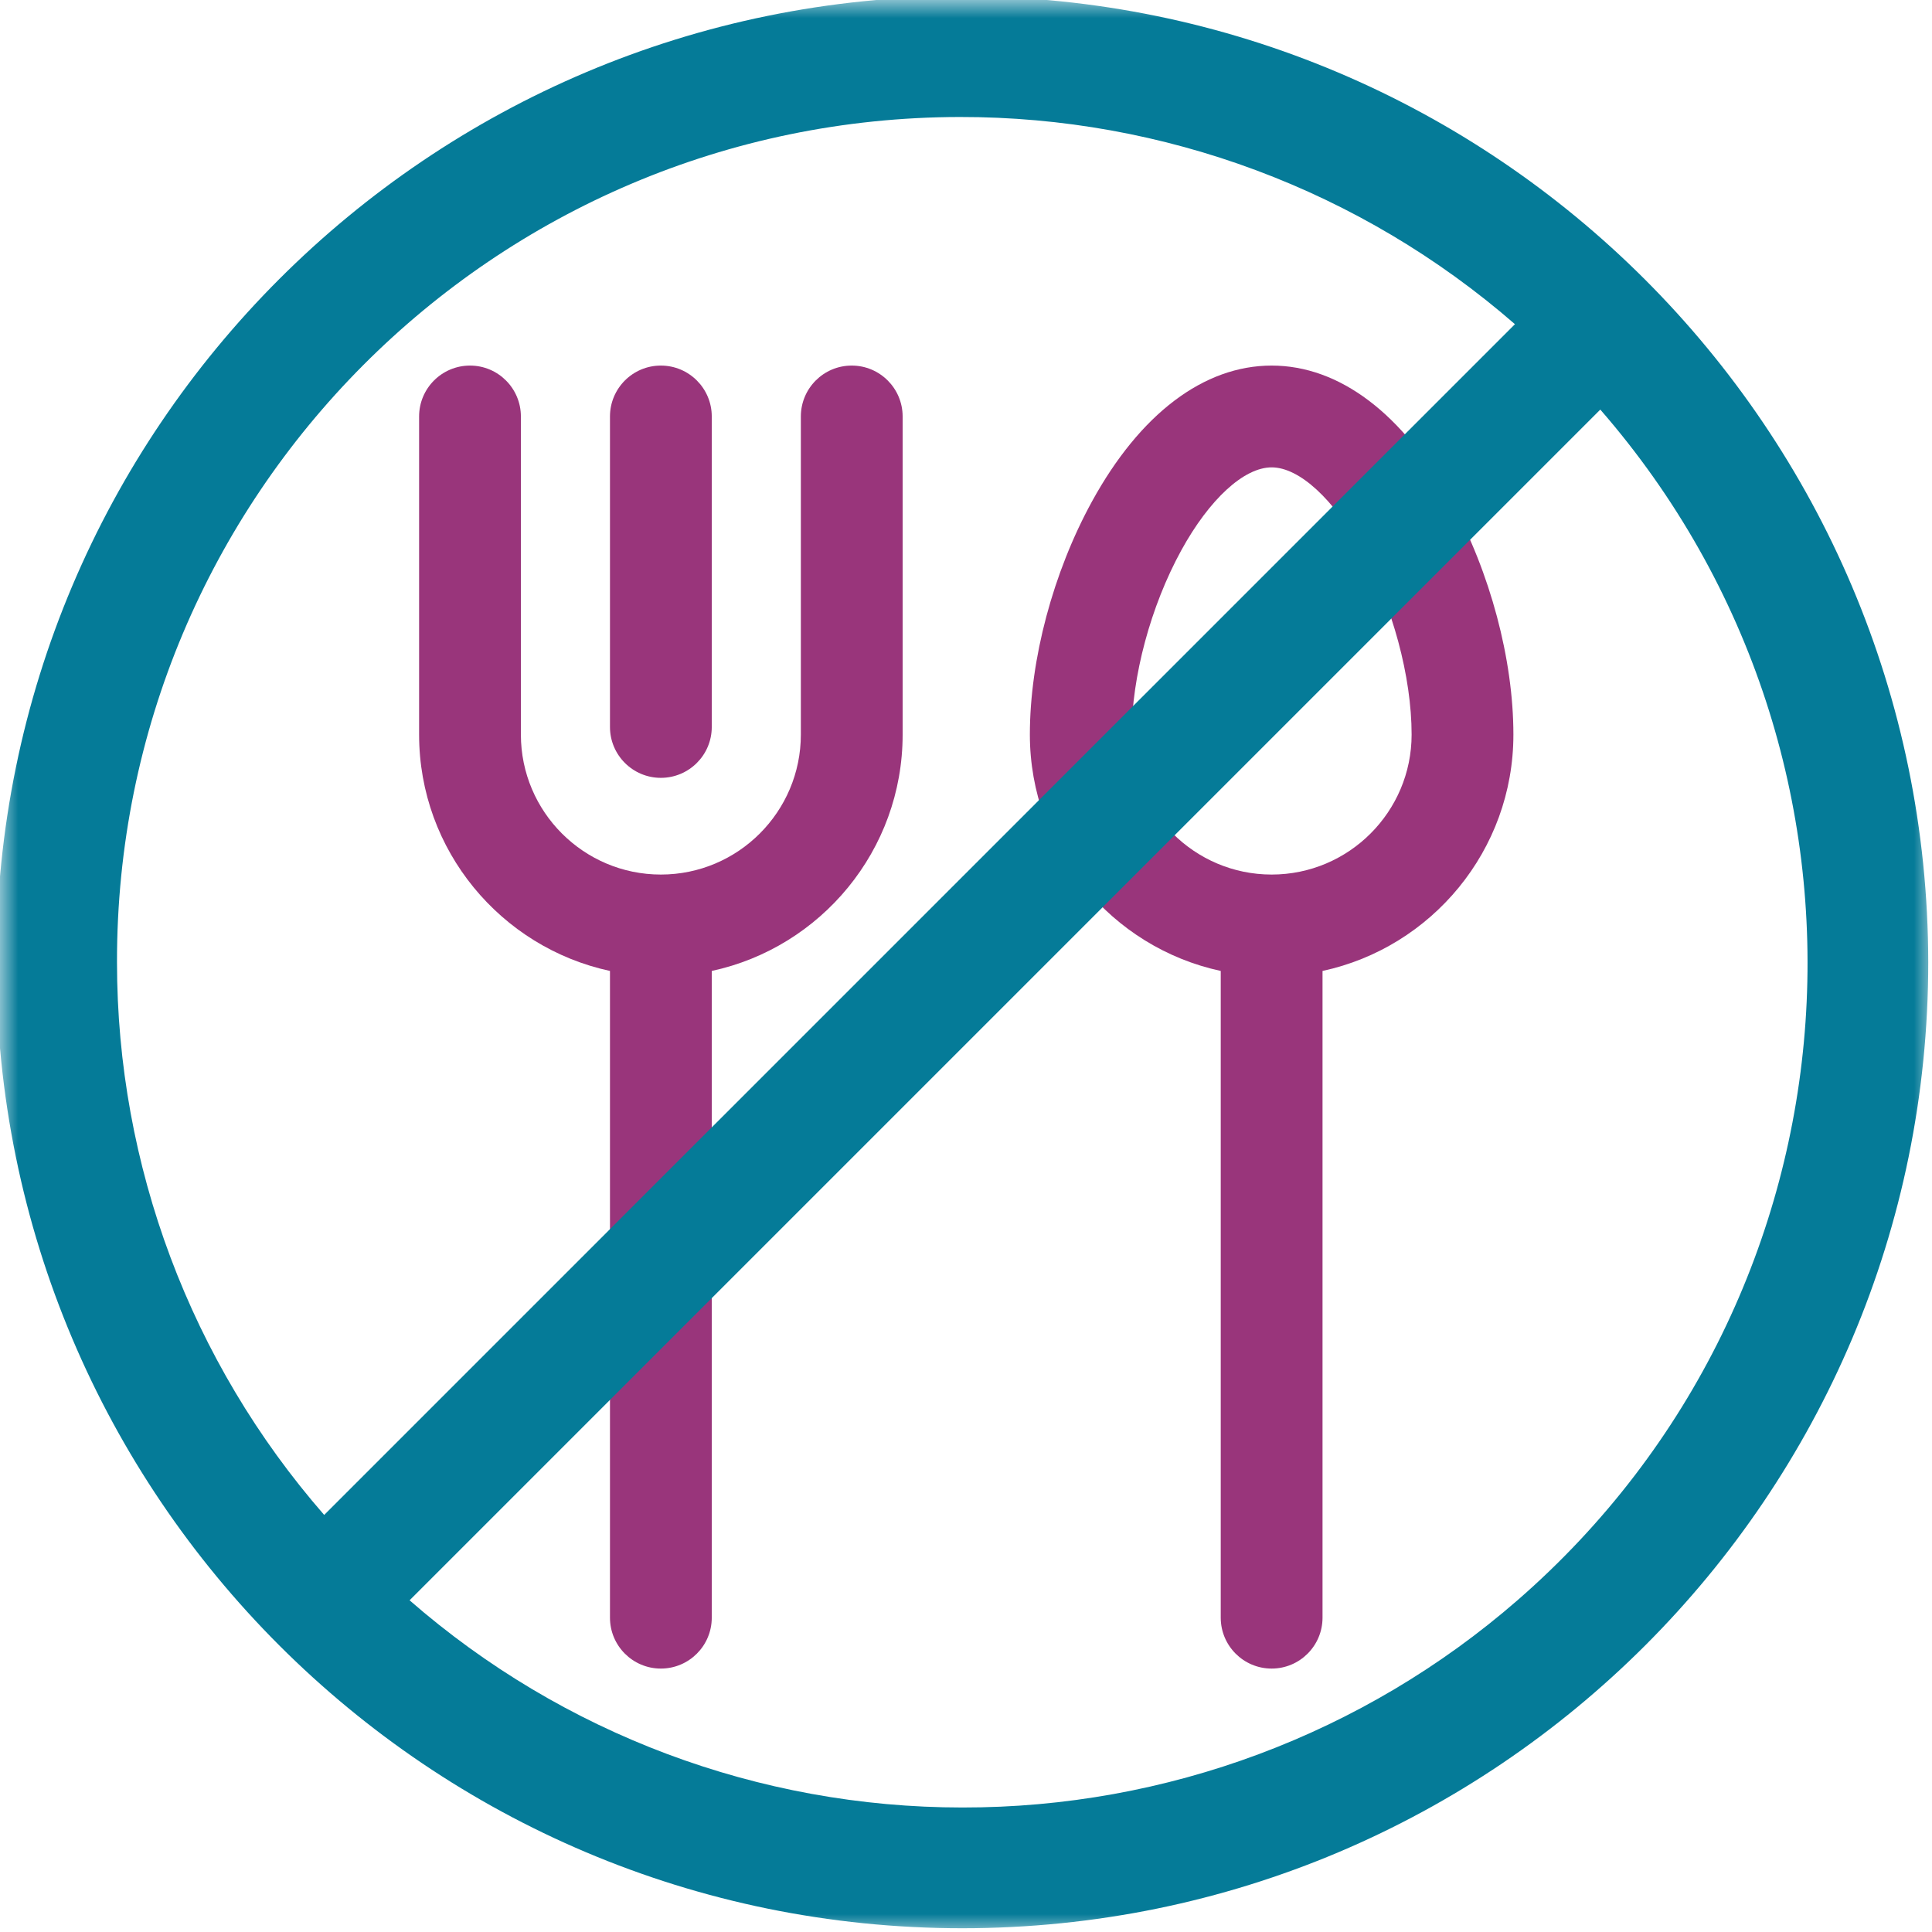 <svg width="54" height="54" viewBox="0 0 54 54" fill="none" xmlns="http://www.w3.org/2000/svg">
<g clip-path="url(#clip0_10021_359)">
<mask id="mask0_10021_359" style="mask-type:luminance" maskUnits="userSpaceOnUse" x="0" y="0" width="54" height="54">
<path d="M54 0H0V54H54V0Z" fill="white"/>
</mask>
<g mask="url(#mask0_10021_359)">
<path d="M18.471 21.741C19.257 21.741 19.894 21.104 19.894 20.319V11.641C19.894 10.855 19.257 10.218 18.471 10.218C17.686 10.218 17.049 10.855 17.049 11.641V20.319C17.049 21.104 17.686 21.741 18.471 21.741Z" fill="#99357B"/>
<path d="M23.806 10.218C23.02 10.218 22.384 10.855 22.384 11.641V20.532C22.384 22.689 20.629 24.444 18.471 24.444C16.314 24.444 14.559 22.689 14.559 20.532V11.641C14.559 10.855 13.922 10.218 13.137 10.218C12.351 10.218 11.714 10.855 11.714 11.641V20.532C11.714 23.77 14.004 26.483 17.049 27.138V45.214C17.049 46 17.686 46.637 18.471 46.637C19.257 46.637 19.894 46 19.894 45.214V27.138C22.939 26.483 25.229 23.77 25.229 20.532V11.641C25.229 10.855 24.592 10.218 23.806 10.218Z" fill="#99357B"/>
<path d="M40.562 14.013C39.22 11.566 37.437 10.218 35.543 10.218C33.648 10.218 31.866 11.566 30.523 14.013C29.435 15.996 28.785 18.433 28.785 20.532C28.785 23.77 31.075 26.483 34.12 27.138V45.214C34.12 46 34.757 46.637 35.543 46.637C36.328 46.637 36.965 46 36.965 45.214V27.138C40.011 26.483 42.3 23.77 42.3 20.532C42.3 18.433 41.65 15.996 40.562 14.013ZM35.543 24.444C33.386 24.444 31.631 22.689 31.631 20.532C31.631 18.915 32.162 16.941 33.018 15.381C33.802 13.952 34.77 13.063 35.543 13.063C36.316 13.063 37.283 13.952 38.068 15.381C38.923 16.941 39.455 18.915 39.455 20.532C39.455 22.689 37.7 24.444 35.543 24.444Z" fill="#99357B"/>
<path d="M26.895 -0.105C11.983 -0.105 -0.105 11.983 -0.105 26.895C-0.105 41.807 11.983 53.895 26.895 53.895C41.807 53.895 53.895 41.807 53.895 26.895C53.877 11.991 41.8 -0.087 26.895 -0.105ZM3.27 26.895C3.25 13.867 13.796 3.289 26.823 3.27C32.527 3.261 38.04 5.318 42.343 9.061L9.061 42.343C5.327 38.063 3.27 32.575 3.27 26.895ZM26.895 50.52C21.215 50.52 15.727 48.463 11.448 44.729L44.729 11.448C53.28 21.277 52.244 36.177 42.414 44.728C38.111 48.471 32.598 50.529 26.895 50.52Z" fill="#057B98"/>
</g>
</g>
<defs>
<clipPath id="clip0_10021_359">
<rect width="54" height="54" fill="white"/>
</clipPath>
</defs>
</svg>
